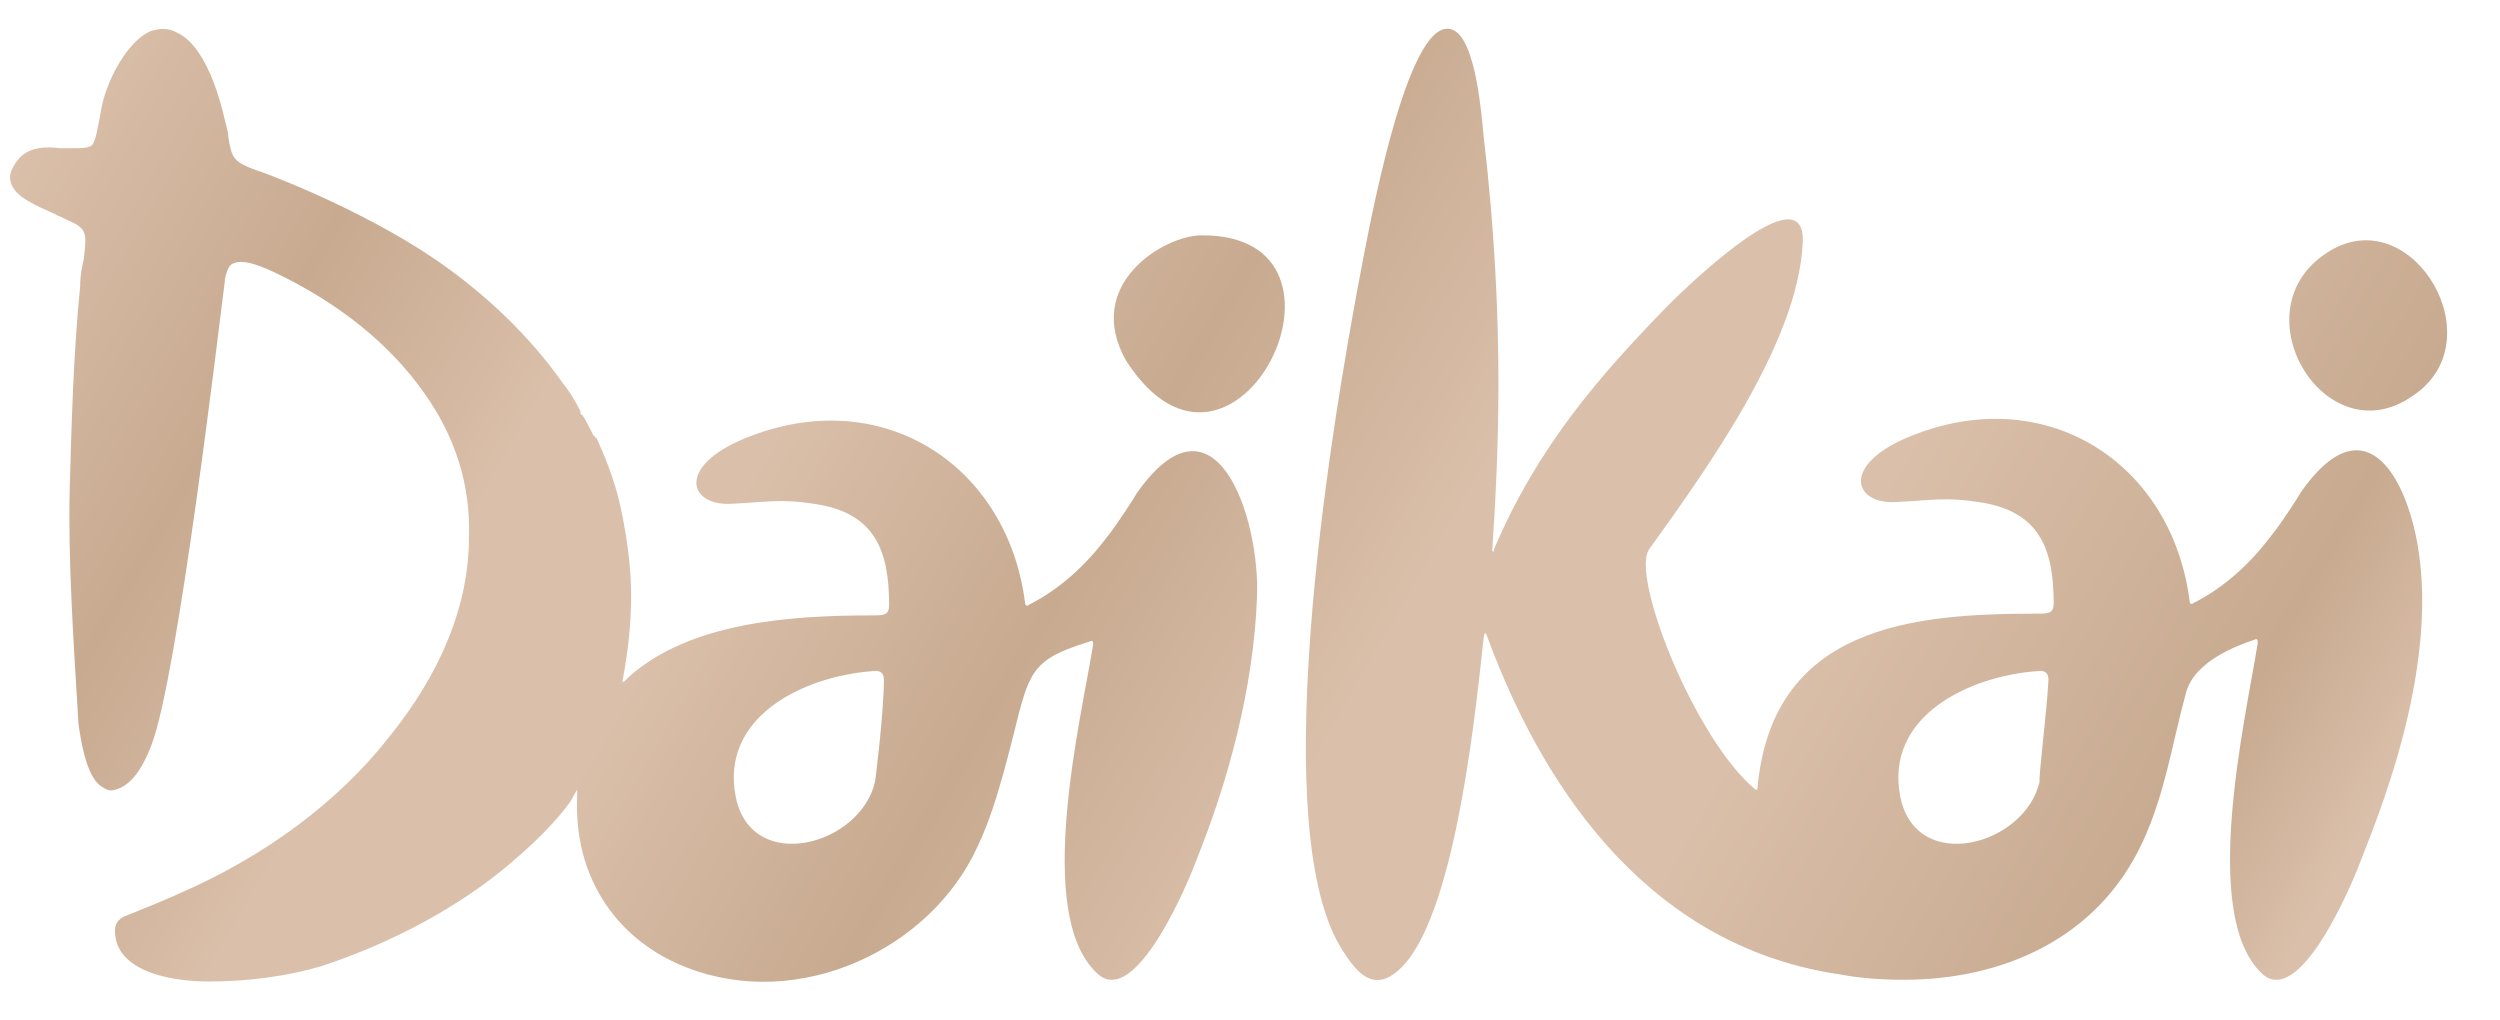 <?xml version="1.0" encoding="utf-8"?>
<!-- Generator: Adobe Illustrator 29.1.0, SVG Export Plug-In . SVG Version: 9.03 Build 55587)  -->
<svg version="1.0" id="Layer_1" xmlns="http://www.w3.org/2000/svg" xmlns:xlink="http://www.w3.org/1999/xlink" x="0px" y="0px"
	 viewBox="0 0 143.4 58.5" style="enable-background:new 0 0 143.4 58.5;" xml:space="preserve">
<style type="text/css">
	.Drop_x0020_Shadow{fill:none;}
	.Round_x0020_Corners_x0020_2_x0020_pt{fill:#FFFFFF;stroke:#231F20;stroke-miterlimit:10;}
	.Live_x0020_Reflect_x0020_X{fill:none;}
	.Bevel_x0020_Soft{fill:url(#SVGID_1_);}
	.Dusk{fill:#FFFFFF;}
	.Foliage_GS{fill:#FFDD00;}
	.Pompadour_GS{fill-rule:evenodd;clip-rule:evenodd;fill:#44ADE2;}
	.st0{fill:url(#SVGID_00000067942465365716152060000013945136188644762254_);}
</style>
<linearGradient id="SVGID_1_" gradientUnits="userSpaceOnUse" x1="-349.929" y1="-260.97" x2="-349.222" y2="-260.263">
	<stop  offset="0" style="stop-color:#DEDFE3"/>
	<stop  offset="0.178" style="stop-color:#DADBDF"/>
	<stop  offset="0.361" style="stop-color:#CECFD3"/>
	<stop  offset="0.546" style="stop-color:#B9BCBF"/>
	<stop  offset="0.732" style="stop-color:#9CA0A2"/>
	<stop  offset="0.918" style="stop-color:#787D7E"/>
	<stop  offset="1" style="stop-color:#656B6C"/>
</linearGradient>
<linearGradient id="SVGID_00000049931213835578660170000017650154541318334902_" gradientUnits="userSpaceOnUse" x1="7.809" y1="-2.66" x2="126.331" y2="65.769">
	<stop  offset="0" style="stop-color:#DABFAA"/>
	<stop  offset="0.118" style="stop-color:#C9AC92"/>
	<stop  offset="0.129" style="stop-color:#C7AA8F"/>
	<stop  offset="0.207" style="stop-color:#D4B8A1"/>
	<stop  offset="0.241" style="stop-color:#DABFAA"/>
	<stop  offset="0.332" style="stop-color:#DABFAA"/>
	<stop  offset="0.469" style="stop-color:#C7AA8F"/>
	<stop  offset="0.599" style="stop-color:#DABFAA"/>
	<stop  offset="0.745" style="stop-color:#DABFAA"/>
	<stop  offset="0.922" style="stop-color:#C7AA8F"/>
	<stop  offset="0.992" style="stop-color:#DABFAA"/>
</linearGradient>
<path style="fill:url(#SVGID_00000049931213835578660170000017650154541318334902_);" d="M64.6,20.7c-2.5-4.4,2.2-7.2,4.3-7.2
	C79.1,13.4,70.8,30.3,64.6,20.7z M138.7,31.4c1.2,7.3-2.5,15.9-3.3,18c-0.4,1.1-3.5,8.6-5.7,6.4c-3.5-3.4-0.9-14.5-0.2-18.9
	c0-0.2,0-0.3-0.2-0.2c-0.9,0.3-3.4,1.2-3.9,3c-0.8,2.9-1.2,5.8-2.5,8.6c-2.6,5.6-8.1,7.9-13.7,7.9c-1.3,0-2.6-0.1-3.6-0.3
	c-10.5-1.5-16.8-9.9-20.3-19.4c-0.1-0.4-0.2,0-0.2,0.1c-0.6,5.7-1.9,17.1-5.2,19.3c-1.3,0.9-2.2-0.3-2.9-1.4
	c-4.3-6.7-1-28.3,1.2-39.7c0.6-3.1,2.7-14,5.1-13.1c1.4,0.5,1.7,5.2,1.8,6.1c1.3,11,0.8,19,0.5,23.7c0,0.2,0.1,0.2,0.1,0
	c2.5-5.9,6.1-10,10-14c0.7-0.7,8-7.9,7.7-3.5c-0.3,5.7-5.5,12.9-8.8,17.5c-1.1,1.5,2.6,10.9,6.1,13.8c0,0,0.1,0,0.1,0
	c0.8-9.4,8.9-10.1,16-10.1c0.7,0,1,0,1-0.6c0-3.1-0.8-5.3-4.3-5.8c-1.9-0.3-2.7-0.1-4.8,0c-2.5,0.1-3.1-2.3,1.2-3.9
	c7.6-2.9,14.7,1.7,15.7,9.6c0,0.1,0.1,0.2,0.2,0.1c1.8-0.9,3.3-2.3,4.5-3.9c0.5-0.6,1.6-2.3,1.7-2.5C135.6,23.1,138,27.2,138.7,31.4
	z M117.5,39c0-0.3-0.1-0.6-0.7-0.5c-3.9,0.3-8.7,2.6-7.8,7.2c0.9,4.5,7.2,2.8,8-0.9C116.9,44.8,117.4,40.9,117.5,39z M133.8,14.3
	c-5.7,3.2-0.5,12,4.6,8.4C143.1,19.6,138.5,11.7,133.8,14.3z M72.1,34.3c-0.2,5.1-1.6,10.4-3.5,15.1c-0.4,1.1-3.5,8.6-5.7,6.4
	C59.3,52.4,62,41.3,62.7,37c0-0.2,0-0.3-0.2-0.2c-3.9,1.2-3.4,1.9-4.9,7.4c-0.4,1.4-0.8,2.8-1.5,4.3c-2.7,6-10.3,9.5-16.7,7
	c-3.9-1.5-6.4-5-6.3-9.5c0-1,0.1-0.8-0.4,0c-0.5,0.7-1.5,1.9-3.4,3.5c-2.1,1.8-5.7,4.2-10.8,5.9c-2,0.6-4.3,0.9-6.5,0.9
	c-2.7,0-5.5-0.8-5.4-3c0-0.2,0.1-0.6,0.7-0.8c1-0.4,2-0.8,3.1-1.3c4.8-2.1,9-5.2,11.9-8.9c3-3.7,4.6-7.6,4.6-11.5
	c0.1-3-0.8-5.8-2.6-8.3c-1.9-2.7-4.8-5.1-8.6-6.9c-1.1-0.5-1.8-0.7-2.3-0.5c-0.3,0.1-0.4,0.5-0.5,0.9l0,0.1
	c-0.3,2.3-2.7,22.7-4.2,26.6c-0.6,1.6-1.3,2.4-2.1,2.6c-0.3,0.1-0.5,0-0.8-0.2c-0.9-0.6-1.2-2.9-1.3-3.6C4.2,36.5,3.9,32.1,4,28
	c0.1-3.5,0.2-7.6,0.6-11.6c0,0,0,0,0,0c0-0.6,0.1-1.1,0.2-1.5C5,13.2,5,13.1,3.6,12.5c-0.1-0.1-0.3-0.1-0.4-0.2
	c-1.1-0.5-2.4-1-2.6-1.9C0.5,10,0.7,9.6,1,9.2c0.6-0.8,1.7-0.8,2.4-0.7c0.2,0,0.4,0,0.6,0c0.8,0,1.1,0,1.3-0.2
	c0.2-0.3,0.3-0.9,0.5-2c0.3-1.7,1.5-3.9,2.8-4.5c0.6-0.2,1.1-0.2,1.6,0.1c0.7,0.3,1.9,1.5,2.7,5c0.1,0.4,0.2,0.7,0.2,1
	c0.2,1.2,0.3,1.4,1.7,1.9c0.1,0,5.8,2.1,10.2,5.1c2.9,2,5.4,4.4,7.3,7.1c0.4,0.5,0.7,1,1,1.6c0,0,0,0.1,0,0.1c0,0,0,0.1,0.1,0.1
	c0.2,0.3,0.4,0.7,0.6,1.1c0,0,0,0.1,0.1,0.1c0,0,0,0.1,0.1,0.1c0.7,1.5,1.2,2.9,1.5,4.5c0.3,1.5,0.5,3,0.5,4.6
	c0,1.7-0.2,3.3-0.5,4.9c0,0,0,0,0.1,0c0.1-0.1,0.2-0.2,0.3-0.3c3.5-3.1,9.2-3.5,13.9-3.5c0.7,0,1,0,1-0.6c0-3.1-0.8-5.3-4.3-5.8
	c-1.9-0.3-2.7-0.1-4.8,0c-2.5,0.1-3.1-2.3,1.2-3.9c7.6-2.9,14.7,1.7,15.7,9.6c0,0.1,0.1,0.2,0.2,0.1c1.8-0.9,3.3-2.3,4.5-3.9
	c0.5-0.6,1.6-2.3,1.7-2.5C69.7,21.9,72.3,29.7,72.1,34.3z M50.7,39c0-0.3-0.1-0.6-0.7-0.5c-3.9,0.3-8.7,2.6-7.8,7.2
	c0.9,4.5,7.2,2.8,8-0.9C50.2,44.8,50.7,40.9,50.7,39z"/>
</svg>
